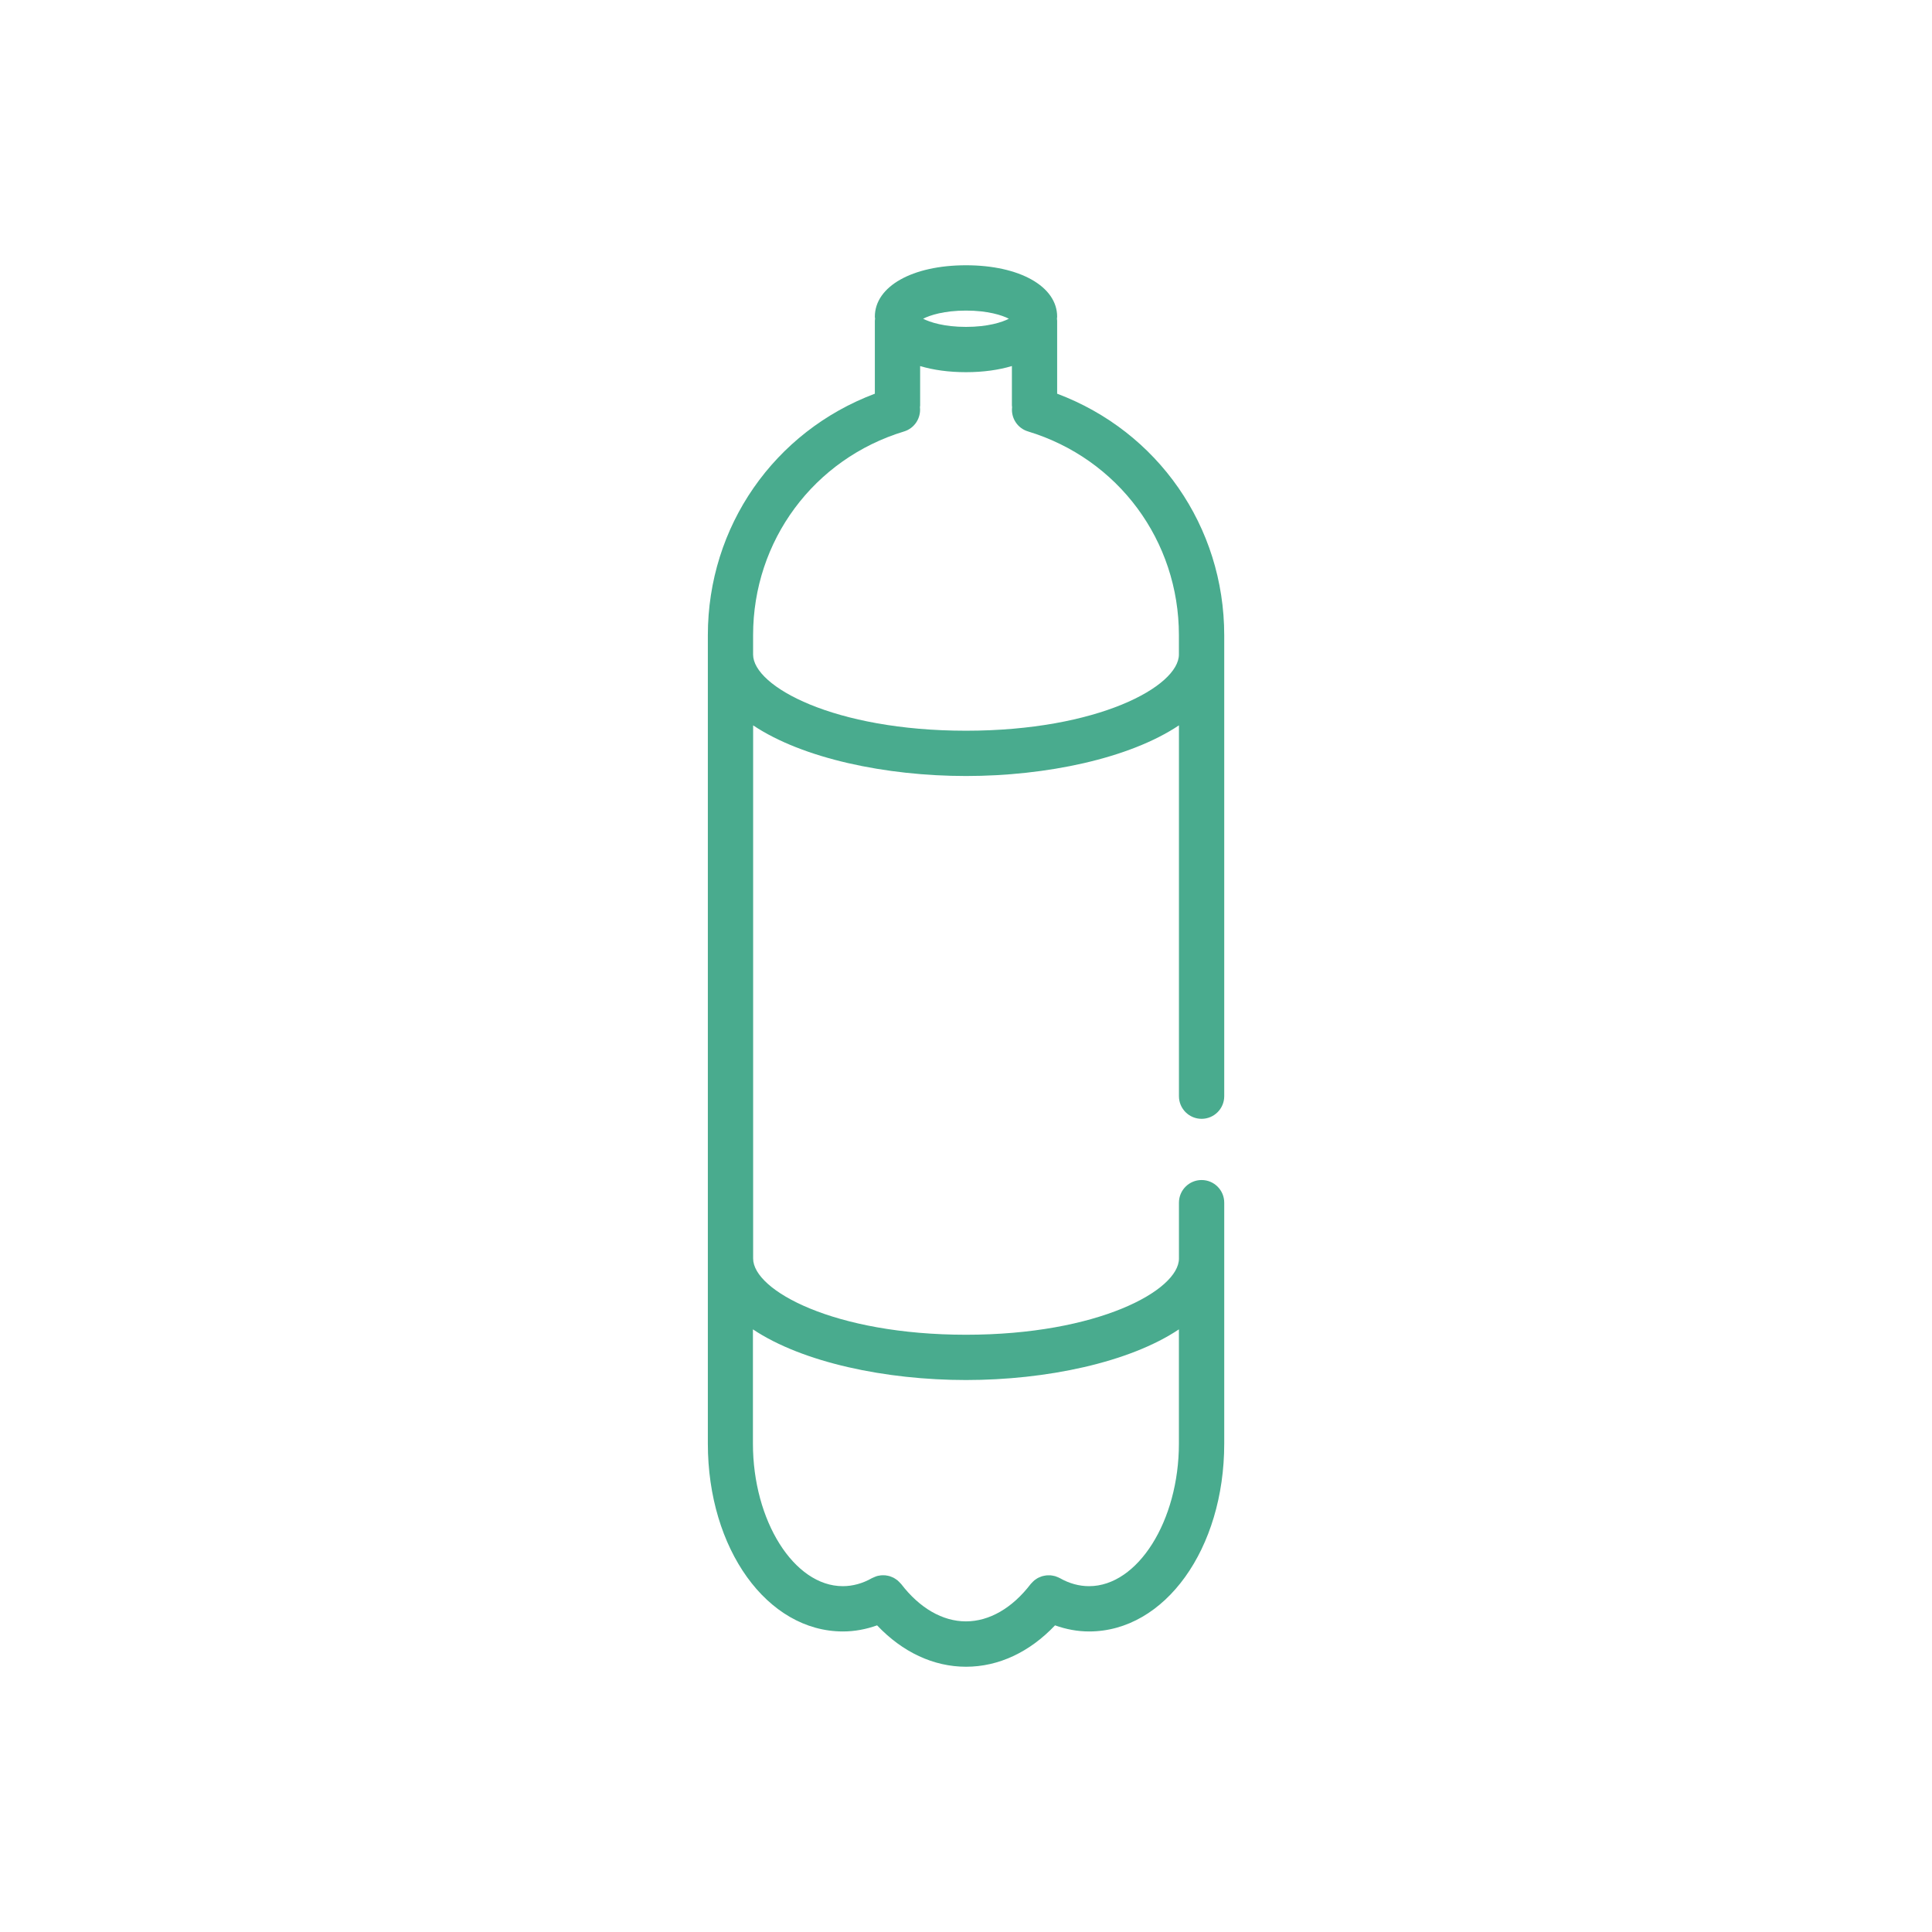 <?xml version="1.0" encoding="utf-8"?>
<!-- Generator: Adobe Illustrator 14.0.0, SVG Export Plug-In . SVG Version: 6.00 Build 43363)  -->
<!DOCTYPE svg PUBLIC "-//W3C//DTD SVG 1.1//EN" "http://www.w3.org/Graphics/SVG/1.1/DTD/svg11.dtd">
<svg version="1.1" id="Vrstva_1" xmlns="http://www.w3.org/2000/svg" xmlns:xlink="http://www.w3.org/1999/xlink" x="0px" y="0px"
	 width="50px" height="50px" viewBox="0 0 50 50" enable-background="new 0 0 50 50" xml:space="preserve">
<g>
	<path fill="#49AB8E" d="M27.359,10.189V8.302c0-0.018-0.004-0.035-0.005-0.053c0.001-0.018,0.005-0.035,0.005-0.053
		c0-0.783-0.97-1.331-2.359-1.331c-1.389,0-2.359,0.547-2.359,1.331c0,0.018,0.004,0.035,0.006,0.053
		c-0.002,0.018-0.006,0.035-0.006,0.053v1.887c-2.602,0.977-4.322,3.434-4.322,6.25V37.36c0,2.727,1.536,4.862,3.497,4.862
		c0.302,0,0.597-0.056,0.883-0.158c0.656,0.693,1.46,1.071,2.302,1.071c0.843,0,1.646-0.378,2.303-1.071
		c0.286,0.102,0.58,0.158,0.882,0.158c1.961,0,3.497-2.136,3.497-4.862v-6.235c0-0.324-0.262-0.586-0.586-0.586
		c-0.323,0-0.586,0.262-0.586,0.586v1.446c0,0.824-2.096,1.972-5.51,1.972c-3.413,0-5.51-1.148-5.51-1.972V18.772
		c1.284,0.859,3.438,1.311,5.51,1.311c2.072,0,4.226-0.452,5.51-1.311v9.597c0,0.324,0.263,0.586,0.586,0.586
		c0.324,0,0.586-0.263,0.586-0.586V16.439C31.682,13.623,29.962,11.166,27.359,10.189z M26.11,8.249
		C25.934,8.34,25.563,8.46,25,8.46s-0.933-0.12-1.11-0.211c0.178-0.092,0.547-0.211,1.11-0.211S25.934,8.157,26.11,8.249z
		 M25,35.715c2.072,0,4.226-0.452,5.51-1.311v2.956c0,2-1.064,3.69-2.325,3.69c-0.258,0-0.512-0.07-0.756-0.208
		c-0.004-0.002-0.009-0.003-0.013-0.006c-0.022-0.012-0.045-0.021-0.067-0.029c-0.015-0.005-0.028-0.011-0.042-0.016
		c-0.021-0.006-0.044-0.01-0.066-0.014c-0.016-0.003-0.031-0.006-0.047-0.007c-0.021-0.002-0.041-0.001-0.062-0.001
		c-0.018,0-0.035,0-0.052,0.002c-0.02,0.002-0.039,0.006-0.059,0.01c-0.018,0.003-0.034,0.007-0.052,0.012
		c-0.019,0.006-0.036,0.014-0.055,0.021c-0.017,0.007-0.033,0.014-0.05,0.022s-0.031,0.02-0.048,0.03
		c-0.016,0.011-0.032,0.021-0.047,0.033c-0.015,0.012-0.027,0.025-0.04,0.038c-0.015,0.015-0.029,0.029-0.043,0.045
		c-0.004,0.005-0.008,0.008-0.012,0.013c-0.477,0.623-1.071,0.966-1.676,0.966c-0.604,0-1.198-0.343-1.675-0.966
		c-0.004-0.005-0.009-0.008-0.013-0.013c-0.013-0.016-0.027-0.03-0.042-0.044c-0.013-0.013-0.026-0.027-0.041-0.039
		c-0.015-0.012-0.029-0.021-0.045-0.032c-0.017-0.011-0.033-0.022-0.051-0.032c-0.016-0.008-0.031-0.014-0.047-0.021
		c-0.019-0.008-0.037-0.016-0.057-0.022c-0.017-0.005-0.033-0.008-0.05-0.012c-0.021-0.004-0.04-0.008-0.061-0.01
		c-0.017-0.002-0.034-0.002-0.051-0.002c-0.021,0-0.041-0.001-0.062,0.001c-0.017,0.001-0.032,0.005-0.049,0.008
		c-0.021,0.003-0.043,0.007-0.064,0.014c-0.015,0.004-0.028,0.01-0.043,0.016c-0.022,0.009-0.045,0.018-0.066,0.029
		c-0.005,0.002-0.009,0.003-0.014,0.006c-0.243,0.138-0.498,0.208-0.756,0.208c-1.26,0-2.325-1.69-2.325-3.69v-2.956
		C20.774,35.264,22.929,35.715,25,35.715z M25,18.911c-3.413,0-5.51-1.148-5.51-1.972v-0.5c0-2.444,1.57-4.563,3.907-5.273
		c0.274-0.083,0.442-0.351,0.411-0.627c0.001-0.016,0.005-0.031,0.005-0.047V9.474C24.154,9.576,24.556,9.632,25,9.632
		c0.445,0,0.847-0.057,1.188-0.159v1.018c0,0.017,0.003,0.032,0.005,0.048c-0.032,0.275,0.136,0.543,0.411,0.626
		c2.336,0.709,3.906,2.829,3.906,5.273v0.5C30.51,17.763,28.414,18.911,25,18.911z"/>
</g>
</svg>
